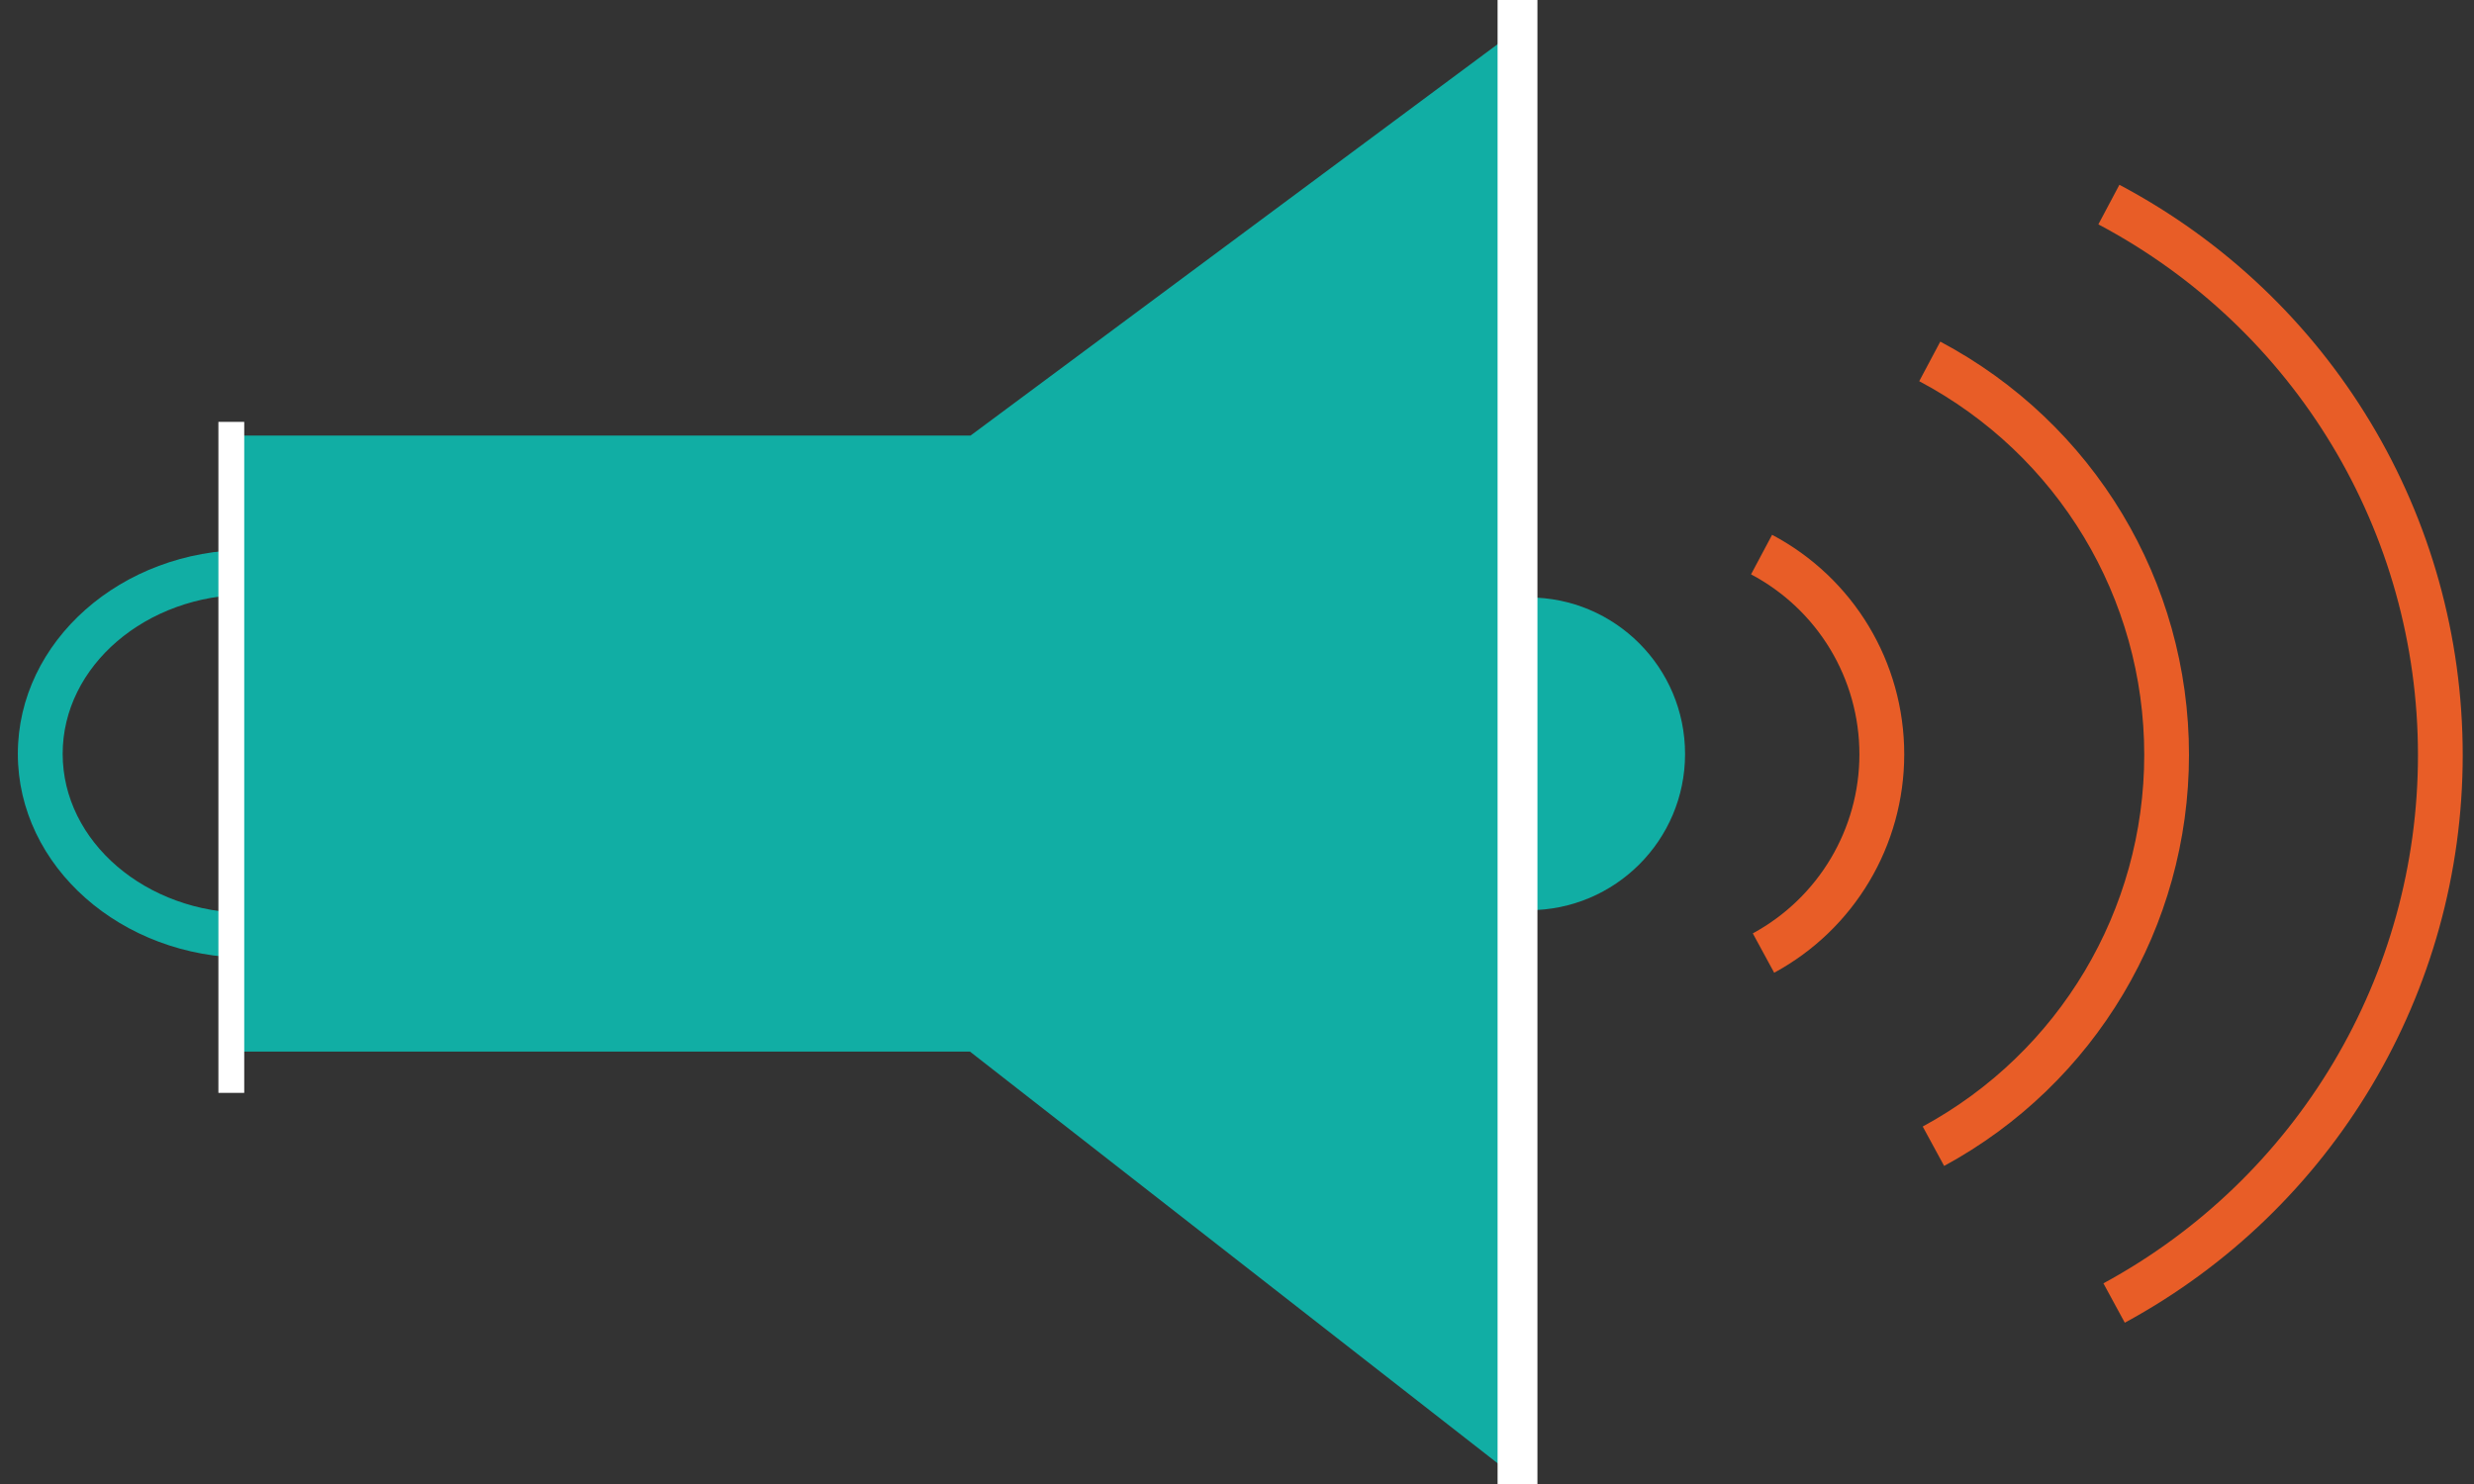 <?xml version="1.0" encoding="utf-8"?>
<!-- Generator: Adobe Illustrator 16.0.0, SVG Export Plug-In . SVG Version: 6.00 Build 0)  -->
<!DOCTYPE svg PUBLIC "-//W3C//DTD SVG 1.1//EN" "http://www.w3.org/Graphics/SVG/1.1/DTD/svg11.dtd">
<svg version="1.1" id="Ebene_1" xmlns="http://www.w3.org/2000/svg" xmlns:xlink="http://www.w3.org/1999/xlink" x="0px" y="0px"
	 width="100px" height="60px" viewBox="-15 10 100 60" enable-background="new -15 10 100 60" xml:space="preserve">
<rect x="-15" y="10" width="100" height="60" fill="#333333" stroke="none"/>
<g>
	<g>
		<path fill="#11AEA4" d="M-4.957,48.726c-5.141,0-9.322-3.7-9.322-8.248c0-4.547,4.181-8.247,9.322-8.247v1.81
			c-4.142,0-7.51,2.888-7.51,6.437c0,3.55,3.368,6.439,7.51,6.439V48.726z"/>
	</g>
	<g>
		<path fill="#11AEA4" d="M-5.317,52.518h29.524l21.596,16.854V40.48V11.587L24.229,27.611H-5.275L-5.317,52.518z"/>
	</g>
	<g>
		<path fill="#11AEA4" d="M46.788,46.8c3.494,0,6.323-2.829,6.323-6.315c0-3.492-2.829-6.329-6.323-6.329"/>
	</g>
	<g>
		<path fill="#E85D27" d="M56.713,49.329l-0.864-1.591c2.656-1.444,4.309-4.219,4.309-7.239c0-3.055-1.679-5.845-4.38-7.277
			l0.851-1.599c3.295,1.746,5.341,5.146,5.341,8.875C61.969,44.186,59.956,47.572,56.713,49.329z"/>
	</g>
	<g>
		<path fill="#E85D27" d="M63.583,57.14l-0.866-1.593c5.521-2.994,8.954-8.752,8.954-15.03c0-6.343-3.488-12.13-9.095-15.105
			l0.851-1.6c6.198,3.289,10.053,9.689,10.053,16.705C73.479,47.457,69.688,53.828,63.583,57.14z"/>
	</g>
	<g>
		<path fill="#E85D27" d="M70.885,63.479l-0.864-1.592c7.842-4.256,12.714-12.439,12.714-21.354c0-9.013-4.951-17.235-12.918-21.462
			l0.85-1.6c8.56,4.541,13.877,13.378,13.877,23.062C84.543,50.115,79.31,58.908,70.885,63.479z"/>
	</g>
	<g>
		<rect x="-6.172" y="27.057" fill="#FFFFFF" width="1.044" height="27.129"/>
	</g>
	<g>
		<rect x="45.533" y="10" fill="#FFFFFF" width="1.611" height="60"/>
	</g>
</g>
</svg>
